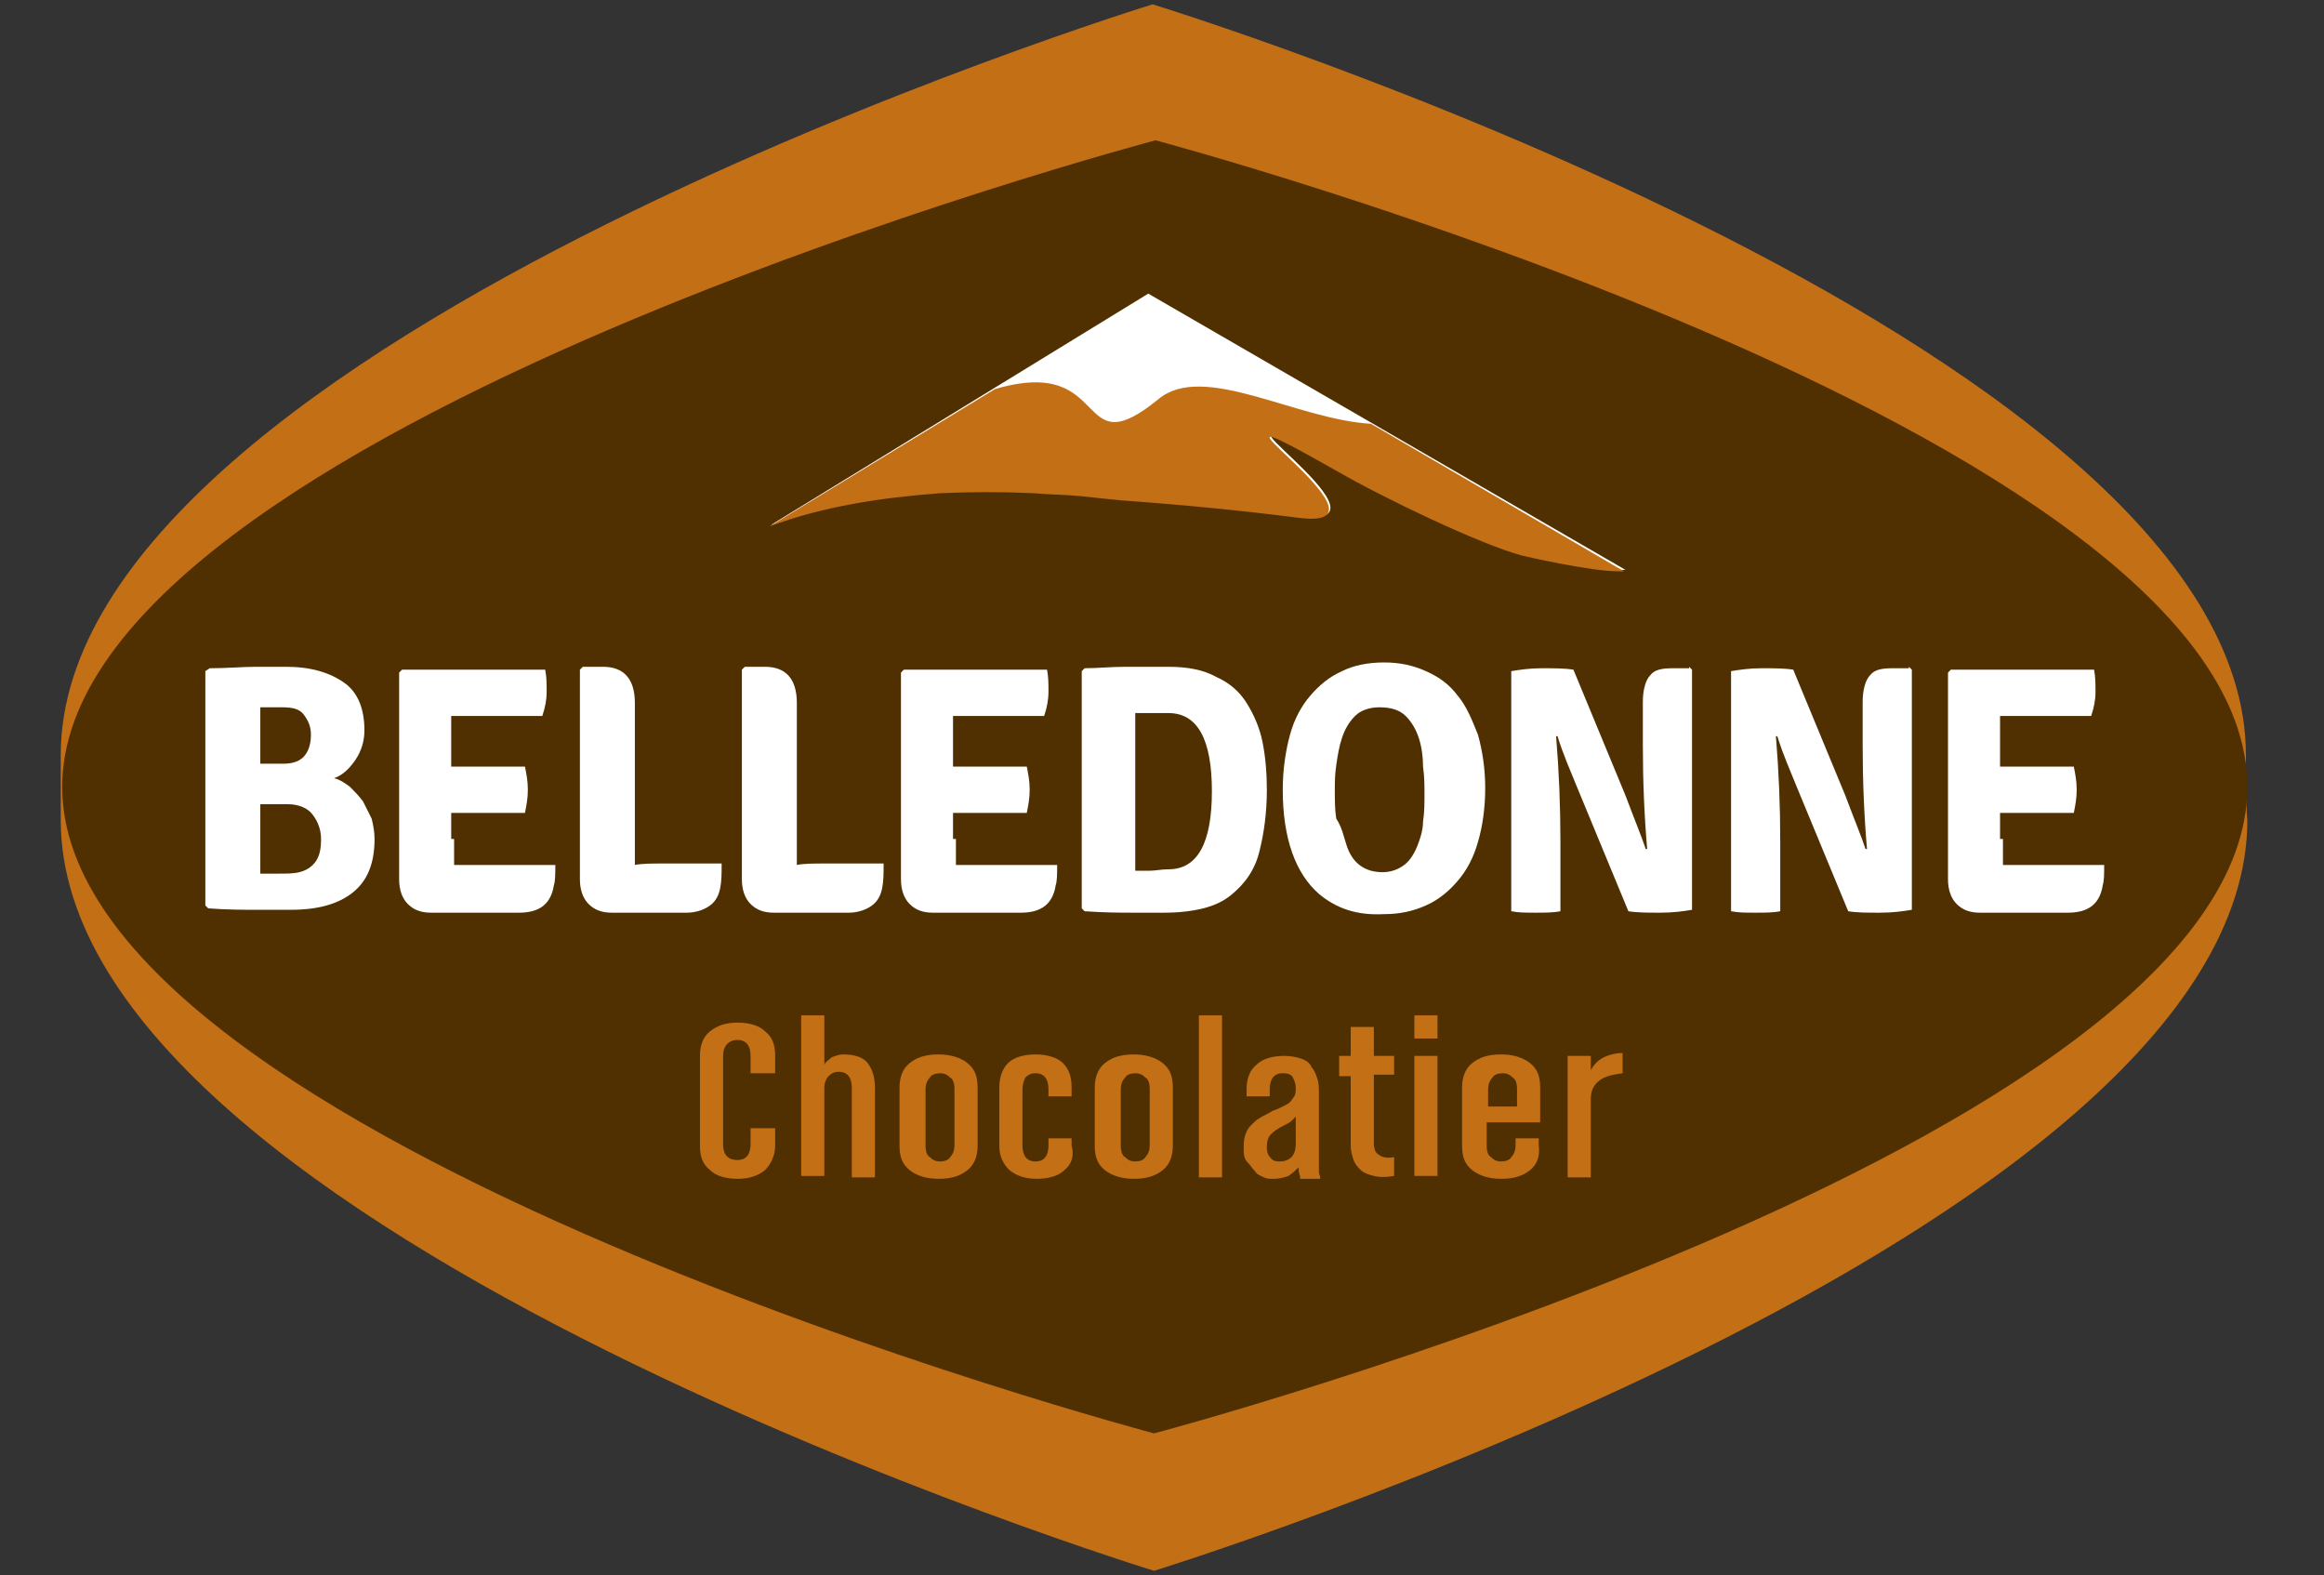 <?xml version="1.0" encoding="UTF-8"?>
<!-- Generator: Adobe Illustrator 23.0.1, SVG Export Plug-In . SVG Version: 6.00 Build 0)  -->
<svg xmlns="http://www.w3.org/2000/svg" xmlns:xlink="http://www.w3.org/1999/xlink" id="Calque_1_1_" x="0px" y="0px" viewBox="0 0 160.7 108.9" style="enable-background:new 0 0 160.7 108.9;" xml:space="preserve">
<rect x="0" y="0" width="160.7" height="108.9" fill="#333333" stroke="none"/>
<style type="text/css">
	.st0{fill:#C26F16;}
	.st1{fill:#503000;}
	.st2{fill:#FFFFFF;}
</style>
<g>
	<g>
		<path class="st0" d="M155.3,52.2c0-28.7-75.6-51.9-75.6-51.9S4.2,23.5,4.2,52.2c0,0.7,0,3.7,0,4.5c0,28.7,75.6,51.9,75.6,51.9    s75.6-23.3,75.6-51.9C155.3,55.9,155.3,52.9,155.3,52.2z"></path>
		<g>
			<path class="st1" d="M155.4,54.4c0,24.7-75.6,44.7-75.6,44.7S4.3,79.1,4.3,54.4c0-24.7,75.6-44.7,75.6-44.7     S155.4,29.8,155.4,54.4z"></path>
		</g>
		<g>
			<g>
				<path class="st2" d="M53.3,36.3c3.7-1.4,7.8-2,11.8-2.3c2.2-0.1,4.3-0.1,6.5,0c1.1,0.1,2.2,0.1,3.2,0.2c1,0.1,1.8,0.2,2.9,0.3      c4.2,0.3,8.3,0.7,12.2,1.2c7.9,1-10-10.4,2.7-3.2c3.3,1.9,9.8,5,12.7,5.8c0.4,0.1,4.8,1.1,6.7,1.1c0.1,0,0.3,0,0.4,0L79.4,20.3      L53.3,36.3z"></path>
			</g>
			<g>
				<path class="st0" d="M94.8,29.3C89.6,29,83.2,25,80.1,27.6c-5.9,4.8-3.1-3.1-11.3-0.7l0,0l-15.6,9.5c3.7-1.4,7.8-2,11.8-2.3      c2.2-0.1,4.3-0.1,6.5,0c1.1,0.1,2.2,0.1,3.2,0.2c1,0.1,1.8,0.2,2.9,0.3c4.2,0.3,8.3,0.7,12.2,1.2c7.9,1-10-10.4,2.7-3.2      c3.3,1.9,9.8,5,12.7,5.8c0.4,0.1,4.8,1.1,6.7,1.1c0.1,0,0.3,0,0.4,0L94.8,29.3z"></path>
			</g>
		</g>
		<g>
			<path class="st0" d="M52.9,80.9c-0.5,0.4-1.1,0.6-1.9,0.6c-0.8,0-1.5-0.2-1.9-0.6c-0.5-0.4-0.7-0.9-0.7-1.7V73     c0-0.7,0.2-1.3,0.7-1.7c0.5-0.4,1.1-0.6,1.9-0.6c0.8,0,1.5,0.2,1.9,0.6c0.5,0.4,0.7,0.9,0.7,1.7v1.2h-1.7V73     c0-0.7-0.3-1.1-0.9-1.1c-0.6,0-1,0.4-1,1.1v6.1c0,0.7,0.3,1.1,1,1.1c0.6,0,0.9-0.4,0.9-1.1V78h1.7v1.2     C53.6,79.9,53.3,80.5,52.9,80.9z"></path>
			<path class="st0" d="M58.9,81.3v-6.1c0-0.7-0.3-1.1-0.9-1.1c-0.3,0-0.5,0.1-0.7,0.3c-0.2,0.2-0.3,0.5-0.3,0.8v6.1h-1.6V70.2H57     v3.4c0.1-0.2,0.3-0.3,0.5-0.5c0.3-0.1,0.5-0.2,0.8-0.2c0.8,0,1.4,0.2,1.7,0.6c0.3,0.4,0.5,0.9,0.5,1.7v6.2H58.9z"></path>
			<path class="st0" d="M66.9,80.9c-0.5,0.4-1.1,0.6-2,0.6c-0.8,0-1.5-0.2-2-0.6c-0.5-0.4-0.7-0.9-0.7-1.7v-4c0-0.7,0.2-1.3,0.7-1.7     c0.5-0.4,1.1-0.6,2-0.6c0.8,0,1.5,0.2,2,0.6c0.5,0.4,0.7,0.9,0.7,1.7v4C67.6,79.9,67.4,80.5,66.9,80.9z M66,75.3     c0-0.4-0.1-0.7-0.3-0.8c-0.2-0.2-0.4-0.3-0.7-0.3c-0.3,0-0.6,0.1-0.7,0.3c-0.2,0.2-0.3,0.5-0.3,0.8v3.9c0,0.4,0.1,0.7,0.3,0.8     c0.2,0.2,0.4,0.3,0.7,0.3c0.3,0,0.6-0.1,0.7-0.3c0.2-0.2,0.3-0.5,0.3-0.8V75.3z"></path>
			<path class="st0" d="M73.6,80.9c-0.4,0.4-1.1,0.6-1.9,0.6c-0.8,0-1.4-0.2-1.9-0.6c-0.4-0.4-0.7-0.9-0.7-1.7v-4     c0-0.7,0.2-1.3,0.6-1.7c0.4-0.4,1.1-0.6,1.9-0.6s1.5,0.2,1.9,0.6c0.4,0.4,0.6,0.9,0.6,1.7v0.6h-1.6v-0.5c0-0.7-0.3-1.1-0.9-1.1     c-0.3,0-0.5,0.1-0.7,0.3c-0.1,0.2-0.2,0.5-0.2,0.8v3.9c0,0.7,0.3,1.1,0.9,1.1c0.6,0,0.9-0.4,0.9-1.1v-0.5h1.6v0.5     C74.3,79.9,74.1,80.5,73.6,80.9z"></path>
			<path class="st0" d="M80.4,80.9c-0.5,0.4-1.1,0.6-2,0.6c-0.8,0-1.5-0.2-2-0.6c-0.5-0.4-0.7-0.9-0.7-1.7v-4c0-0.7,0.2-1.3,0.7-1.7     c0.5-0.4,1.1-0.6,2-0.6c0.8,0,1.5,0.2,2,0.6c0.5,0.4,0.7,0.9,0.7,1.7v4C81.1,79.9,80.9,80.5,80.4,80.9z M79.5,75.3     c0-0.4-0.1-0.7-0.3-0.8c-0.2-0.2-0.4-0.3-0.7-0.3s-0.6,0.1-0.7,0.3c-0.2,0.2-0.3,0.5-0.3,0.8v3.9c0,0.4,0.1,0.7,0.3,0.8     c0.2,0.2,0.4,0.3,0.7,0.3s0.6-0.1,0.7-0.3c0.2-0.2,0.3-0.5,0.3-0.8V75.3z"></path>
			<path class="st0" d="M82.9,81.3V70.2h1.6v11.2H82.9z"></path>
			<path class="st0" d="M89.9,81.3c-0.1-0.2-0.1-0.4-0.1-0.6c-0.2,0.2-0.4,0.4-0.7,0.6c-0.3,0.1-0.6,0.2-1,0.2c-0.3,0-0.5,0-0.7-0.1     c-0.2-0.1-0.5-0.2-0.6-0.4c-0.2-0.2-0.3-0.4-0.5-0.6C86,80.1,86,79.8,86,79.4c0-0.3,0-0.6,0.1-0.9c0.1-0.3,0.2-0.5,0.4-0.7     c0.2-0.2,0.4-0.4,0.6-0.5c0.3-0.2,0.6-0.3,0.9-0.5c0.3-0.1,0.5-0.2,0.7-0.3c0.2-0.1,0.4-0.2,0.5-0.3c0.1-0.1,0.2-0.3,0.3-0.4     c0.1-0.2,0.1-0.4,0.1-0.6c0-0.3-0.1-0.5-0.2-0.7c-0.1-0.2-0.3-0.3-0.7-0.3c-0.6,0-0.9,0.4-0.9,1.1v0.5h-1.6v-0.5     c0-0.7,0.2-1.3,0.7-1.7c0.4-0.4,1.1-0.6,1.9-0.6c0.5,0,0.9,0.1,1.2,0.2c0.3,0.1,0.6,0.3,0.7,0.6c0.2,0.2,0.3,0.5,0.4,0.8     c0.1,0.3,0.1,0.7,0.1,1v2.8c0,0.5,0,0.9,0,1.2s0,0.6,0,0.8c0,0.2,0,0.4,0,0.6c0,0.2,0.1,0.3,0.1,0.5H89.9z M89.6,77.2     c-0.1,0.1-0.2,0.2-0.3,0.3c-0.1,0.1-0.3,0.2-0.5,0.3c-0.4,0.2-0.7,0.4-0.9,0.6c-0.2,0.2-0.3,0.5-0.3,0.9c0,0.4,0.1,0.6,0.3,0.8     c0.2,0.2,0.4,0.2,0.6,0.2c0.3,0,0.6-0.1,0.8-0.3c0.2-0.2,0.3-0.5,0.3-1V77.2z"></path>
			<path class="st0" d="M95,81.3c-0.4-0.1-0.7-0.2-0.9-0.4c-0.2-0.2-0.4-0.4-0.5-0.7c-0.1-0.3-0.2-0.6-0.2-1v-4.8h-0.8V73h0.8v-2H95     v2h1.4v1.3H95V79c0,0.4,0.1,0.7,0.3,0.8c0.2,0.2,0.6,0.3,1.1,0.2v1.3C95.8,81.4,95.4,81.4,95,81.3z"></path>
			<path class="st0" d="M97.8,71.8v-1.6h1.6v1.6H97.8z M97.8,81.3V73h1.6v8.3H97.8z"></path>
			<path class="st0" d="M105.8,80.9c-0.5,0.4-1.1,0.6-2,0.6c-0.8,0-1.5-0.2-2-0.6c-0.5-0.4-0.7-0.9-0.7-1.7v-4     c0-0.7,0.2-1.3,0.7-1.7c0.5-0.4,1.1-0.6,2-0.6c0.8,0,1.5,0.2,2,0.6c0.5,0.4,0.7,0.9,0.7,1.7v2.4h-3.7v1.6c0,0.4,0.1,0.7,0.3,0.8     c0.2,0.2,0.4,0.3,0.7,0.3s0.6-0.1,0.7-0.3c0.2-0.2,0.3-0.5,0.3-0.8v-0.5h1.6v0.5C106.5,79.9,106.3,80.5,105.8,80.9z M104.9,75.3     c0-0.4-0.1-0.7-0.3-0.8c-0.2-0.2-0.4-0.3-0.7-0.3c-0.3,0-0.6,0.1-0.7,0.3c-0.2,0.2-0.3,0.5-0.3,0.8v1.2h2V75.3z"></path>
			<path class="st0" d="M110.6,74.7c-0.4,0.3-0.6,0.7-0.6,1.3v5.4h-1.6V73h1.6v1c0.2-0.4,0.5-0.7,0.9-0.9c0.4-0.2,0.9-0.3,1.3-0.3     v1.4C111.5,74.3,111,74.4,110.6,74.7z"></path>
		</g>
	</g>
	<g>
		<path class="st2" d="M14.5,46.2c1.2,0,2.3-0.1,3.2-0.1c0.9,0,1.6,0,2.1,0c1.7,0,3,0.4,4,1.1c1,0.7,1.4,1.9,1.4,3.3    c0,0.7-0.2,1.4-0.6,2c-0.4,0.6-0.9,1.1-1.5,1.3c0.4,0.1,0.7,0.3,1.1,0.6c0.3,0.3,0.6,0.6,0.9,1c0.2,0.4,0.4,0.8,0.6,1.2    c0.1,0.4,0.2,0.9,0.2,1.4c0,1.7-0.5,2.9-1.5,3.7c-1,0.8-2.4,1.2-4.3,1.2c-0.6,0-1.3,0-2.3,0c-0.9,0-2.1,0-3.4-0.1l-0.2-0.2V46.4    L14.5,46.2z M18,48.9v3.9h1.6c0.7,0,1.2-0.2,1.5-0.6c0.3-0.4,0.4-0.9,0.4-1.4c0-0.6-0.2-1-0.5-1.4c-0.3-0.4-0.8-0.5-1.5-0.5    c-0.4,0-0.7,0-0.9,0S18.2,48.9,18,48.9z M19.9,55.6H18v4.8c0.4,0,0.8,0,1.3,0s1,0,1.4-0.1c0.4-0.1,0.8-0.3,1.1-0.7    s0.4-0.9,0.4-1.6c0-0.6-0.2-1.2-0.6-1.7C21.3,55.9,20.7,55.6,19.9,55.6z"></path>
		<path class="st2" d="M31.4,58l0,1.8v0c0.7,0,1.3,0,1.7,0h5.3c0,0.6,0,1.1-0.1,1.4c-0.2,1.3-1,1.9-2.4,1.9h-6.1    c-0.7,0-1.2-0.2-1.6-0.6c-0.4-0.4-0.6-1-0.6-1.7V46.5l0.2-0.2h9.9c0.1,0.5,0.1,1,0.1,1.5c0,0.6-0.1,1.1-0.3,1.7h-6.3l0,1.8V53    c0.4,0,0.9,0,1.6,0h3.5c0.1,0.5,0.2,1,0.2,1.6c0,0.6-0.1,1.1-0.2,1.6h-5.1V58z"></path>
		<path class="st2" d="M45.9,59.7h4c0,0.7,0,1.2-0.1,1.7c-0.1,0.5-0.3,0.9-0.7,1.2c-0.4,0.3-1,0.5-1.6,0.5h-5.2    c-0.7,0-1.2-0.2-1.6-0.6c-0.4-0.4-0.6-1-0.6-1.7V46.3l0.2-0.2h1.4c1.4,0,2.2,0.8,2.2,2.5v11.2C44.4,59.7,45.1,59.7,45.9,59.7z"></path>
		<path class="st2" d="M57.1,59.7h4c0,0.7,0,1.2-0.1,1.7c-0.1,0.5-0.3,0.9-0.7,1.2c-0.4,0.3-1,0.5-1.6,0.5h-5.2    c-0.7,0-1.2-0.2-1.6-0.6c-0.4-0.4-0.6-1-0.6-1.7V46.3l0.2-0.2h1.4c1.4,0,2.2,0.8,2.2,2.5v11.2C55.6,59.7,56.3,59.7,57.1,59.7z"></path>
		<path class="st2" d="M66.1,58l0,1.8v0c0.7,0,1.3,0,1.7,0h5.3c0,0.6,0,1.1-0.1,1.4c-0.2,1.3-1,1.9-2.4,1.9h-6.1    c-0.7,0-1.2-0.2-1.6-0.6c-0.4-0.4-0.6-1-0.6-1.7V46.5l0.2-0.2h9.9c0.1,0.5,0.1,1,0.1,1.5c0,0.6-0.1,1.1-0.3,1.7h-6.3l0,1.8V53    c0.4,0,0.9,0,1.6,0h3.5c0.1,0.5,0.2,1,0.2,1.6c0,0.6-0.1,1.1-0.2,1.6h-5.1V58z"></path>
		<path class="st2" d="M85.1,61.9c-0.5,0.4-1.1,0.7-1.9,0.9c-0.8,0.2-1.7,0.3-2.7,0.3c-0.5,0-1.2,0-2.1,0c-0.9,0-2,0-3.4-0.1    l-0.2-0.2V46.4l0.2-0.2c0.9,0,1.8-0.1,2.8-0.1c1,0,2,0,3,0c1.3,0,2.4,0.2,3.3,0.7c0.9,0.4,1.6,1,2.1,1.8c0.5,0.8,0.9,1.7,1.1,2.7    c0.2,1,0.3,2.1,0.3,3.3c0,1.6-0.2,3-0.5,4.2C86.8,60.1,86.1,61.1,85.1,61.9z M80.8,60.1c2,0,3-1.8,3-5.4c0-3.6-1-5.4-3-5.4    c-0.5,0-0.9,0-1.3,0s-0.7,0-1,0v10.9c0.3,0,0.6,0,1,0S80.3,60.1,80.8,60.1z"></path>
		<path class="st2" d="M91.2,61.8c-1.6-1.4-2.5-3.8-2.5-7.2c0-1.4,0.2-2.7,0.5-3.8c0.3-1.1,0.8-2,1.4-2.7c0.6-0.7,1.3-1.3,2.2-1.7    c0.8-0.4,1.8-0.6,2.9-0.6c1.1,0,2,0.2,2.9,0.6c0.9,0.4,1.6,0.9,2.2,1.7c0.6,0.7,1,1.7,1.4,2.7c0.3,1.1,0.5,2.3,0.5,3.7    c0,1.4-0.2,2.7-0.5,3.7c-0.3,1.1-0.8,2-1.4,2.7c-0.6,0.7-1.3,1.3-2.2,1.7c-0.9,0.4-1.8,0.6-2.9,0.6C93.8,63.3,92.4,62.8,91.2,61.8    z M93.1,58.4c0.4,1.3,1.3,1.9,2.5,1.9c0.6,0,1.1-0.2,1.5-0.5c0.4-0.3,0.7-0.8,0.9-1.3c0.2-0.5,0.4-1.1,0.4-1.7    c0.1-0.6,0.1-1.3,0.1-1.9c0-0.6,0-1.2-0.1-1.9c0-0.7-0.1-1.4-0.3-2c-0.2-0.6-0.5-1.1-0.9-1.5c-0.4-0.4-1-0.6-1.8-0.6    c-0.7,0-1.3,0.2-1.7,0.6c-0.4,0.4-0.7,0.9-0.9,1.5c-0.2,0.6-0.3,1.2-0.4,1.9s-0.1,1.2-0.1,1.7c0,0.7,0,1.4,0.1,2    C92.8,57.2,92.9,57.8,93.1,58.4z"></path>
		<path class="st2" d="M116.8,46.1l0.2,0.2v16.6c-0.6,0.1-1.3,0.2-2.2,0.2c-0.8,0-1.6,0-2.2-0.1l-3.6-8.7c-0.4-1-0.9-2.1-1.3-3.4    l-0.1,0c0.2,2.4,0.3,4.8,0.3,7.3V63c-0.5,0.1-1.1,0.1-1.7,0.1c-0.7,0-1.2,0-1.7-0.1V46.4c0.6-0.1,1.3-0.2,2.1-0.2    c0.8,0,1.6,0,2.2,0.1l3.6,8.7c0.6,1.6,1.1,2.8,1.4,3.7l0.1,0c-0.2-2.3-0.3-4.7-0.3-7.2v-3c0-0.8,0.2-1.5,0.5-1.8    c0.3-0.4,0.8-0.5,1.6-0.5H116.8z"></path>
		<path class="st2" d="M132,46.1l0.2,0.2v16.6c-0.6,0.1-1.3,0.2-2.2,0.2s-1.6,0-2.2-0.1l-3.6-8.7c-0.4-1-0.9-2.1-1.3-3.4l-0.1,0    c0.2,2.4,0.3,4.8,0.3,7.3V63c-0.5,0.1-1.1,0.1-1.7,0.1c-0.7,0-1.2,0-1.7-0.1V46.4c0.6-0.1,1.3-0.2,2.1-0.2c0.8,0,1.6,0,2.2,0.1    l3.6,8.7c0.6,1.6,1.1,2.8,1.4,3.7l0.1,0c-0.2-2.3-0.3-4.7-0.3-7.2v-3c0-0.8,0.2-1.5,0.5-1.8c0.3-0.4,0.8-0.5,1.6-0.5H132z"></path>
		<path class="st2" d="M138.5,58l0,1.8v0c0.7,0,1.3,0,1.7,0h5.3c0,0.6,0,1.1-0.1,1.4c-0.2,1.3-1,1.9-2.4,1.9h-6.1    c-0.7,0-1.2-0.2-1.6-0.6c-0.4-0.4-0.6-1-0.6-1.7V46.5l0.2-0.2h9.9c0.1,0.5,0.1,1,0.1,1.5c0,0.6-0.1,1.1-0.3,1.7h-6.3l0,1.8V53    c0.4,0,0.9,0,1.6,0h3.5c0.1,0.5,0.2,1,0.2,1.6c0,0.6-0.1,1.1-0.2,1.6h-5.1V58z"></path>
	</g>
</g>
</svg>
